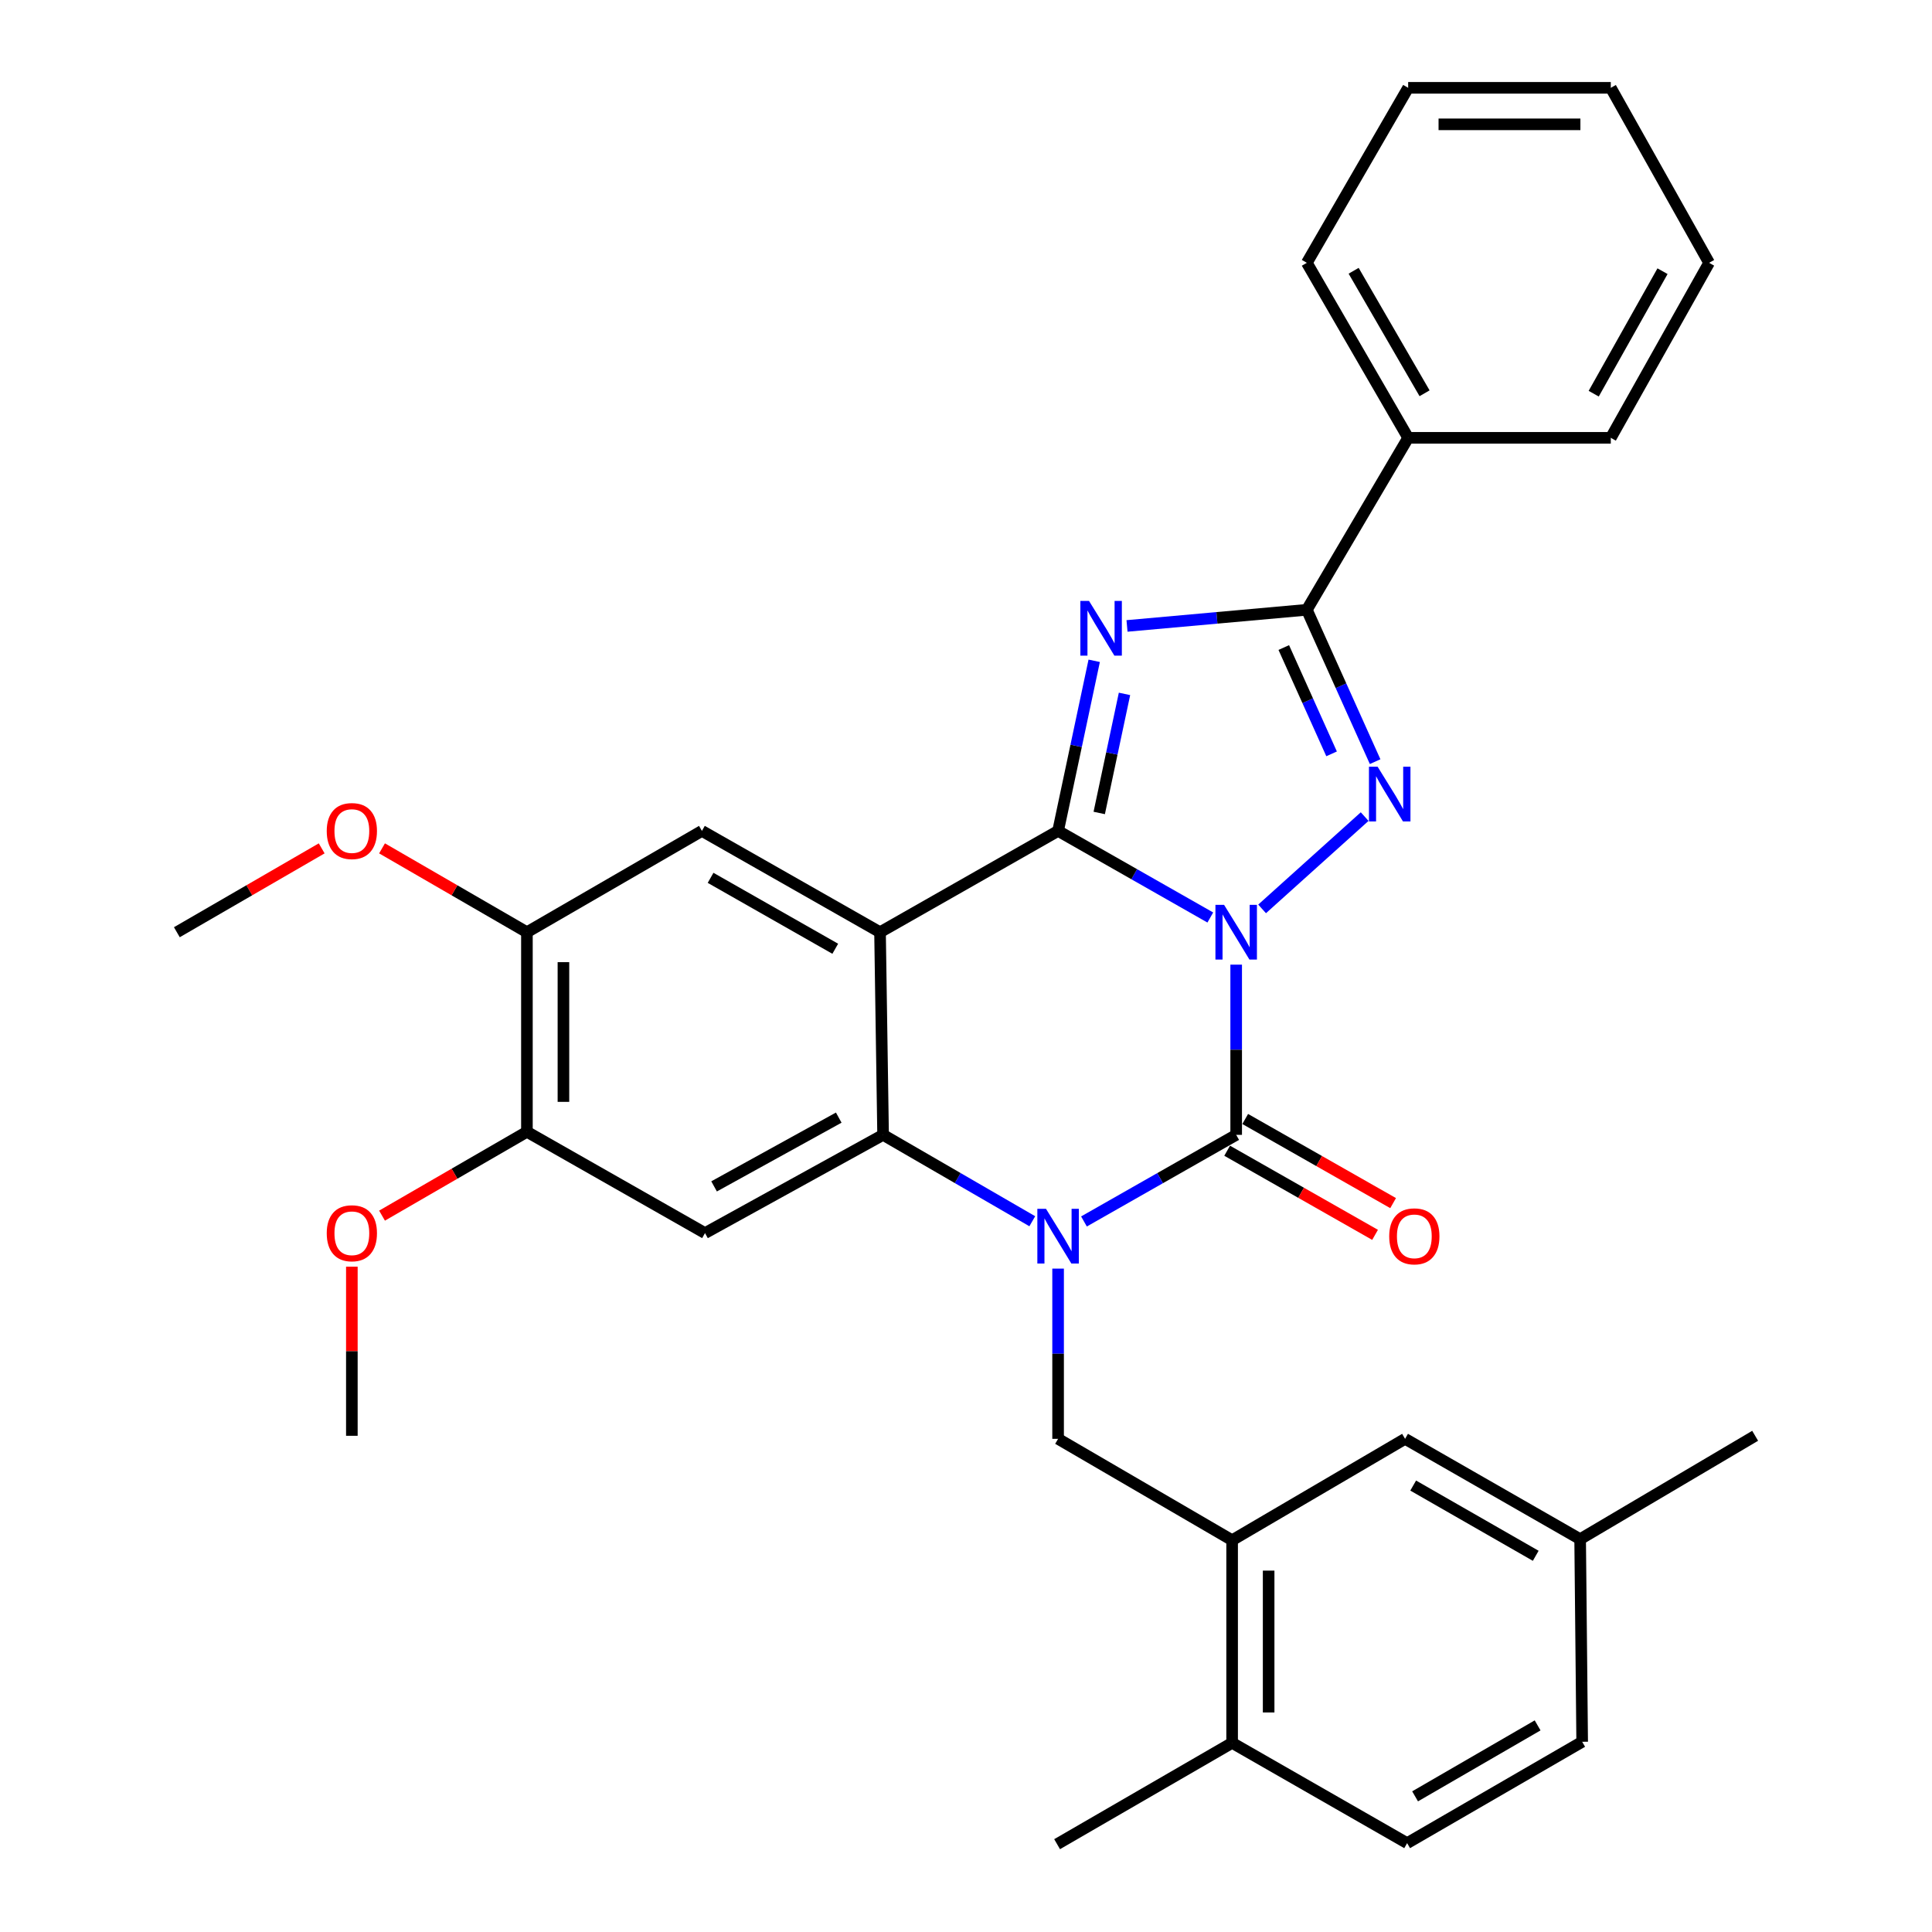 <?xml version='1.0' encoding='iso-8859-1'?>
<svg version='1.1' baseProfile='full'
              xmlns='http://www.w3.org/2000/svg'
                      xmlns:rdkit='http://www.rdkit.org/xml'
                      xmlns:xlink='http://www.w3.org/1999/xlink'
                  xml:space='preserve'
width='1000px' height='1000px' viewBox='0 0 1000 1000'>
<!-- END OF HEADER -->
<rect style='opacity:1.0;fill:#FFFFFF;stroke:none' width='1000' height='1000' x='0' y='0'> </rect>
<path class='bond-0' d='M 626.455,474.899 L 587.062,452.485' style='fill:none;fill-rule:evenodd;stroke:#0000FF;stroke-width:6px;stroke-linecap:butt;stroke-linejoin:miter;stroke-opacity:1' />
<path class='bond-0' d='M 587.062,452.485 L 547.669,430.072' style='fill:none;fill-rule:evenodd;stroke:#000000;stroke-width:6px;stroke-linecap:butt;stroke-linejoin:miter;stroke-opacity:1' />
<path class='bond-1' d='M 639.846,499.3 L 639.846,543.35' style='fill:none;fill-rule:evenodd;stroke:#0000FF;stroke-width:6px;stroke-linecap:butt;stroke-linejoin:miter;stroke-opacity:1' />
<path class='bond-1' d='M 639.846,543.35 L 639.846,587.4' style='fill:none;fill-rule:evenodd;stroke:#000000;stroke-width:6px;stroke-linecap:butt;stroke-linejoin:miter;stroke-opacity:1' />
<path class='bond-5' d='M 653.259,470.447 L 706.347,422.669' style='fill:none;fill-rule:evenodd;stroke:#0000FF;stroke-width:6px;stroke-linecap:butt;stroke-linejoin:miter;stroke-opacity:1' />
<path class='bond-3' d='M 547.669,430.072 L 455.502,482.518' style='fill:none;fill-rule:evenodd;stroke:#000000;stroke-width:6px;stroke-linecap:butt;stroke-linejoin:miter;stroke-opacity:1' />
<path class='bond-4' d='M 547.669,430.072 L 557.012,386.051' style='fill:none;fill-rule:evenodd;stroke:#000000;stroke-width:6px;stroke-linecap:butt;stroke-linejoin:miter;stroke-opacity:1' />
<path class='bond-4' d='M 557.012,386.051 L 566.354,342.03' style='fill:none;fill-rule:evenodd;stroke:#0000FF;stroke-width:6px;stroke-linecap:butt;stroke-linejoin:miter;stroke-opacity:1' />
<path class='bond-4' d='M 568.96,420.789 L 575.499,389.974' style='fill:none;fill-rule:evenodd;stroke:#000000;stroke-width:6px;stroke-linecap:butt;stroke-linejoin:miter;stroke-opacity:1' />
<path class='bond-4' d='M 575.499,389.974 L 582.039,359.16' style='fill:none;fill-rule:evenodd;stroke:#0000FF;stroke-width:6px;stroke-linecap:butt;stroke-linejoin:miter;stroke-opacity:1' />
<path class='bond-2' d='M 639.846,587.4 L 600.453,609.814' style='fill:none;fill-rule:evenodd;stroke:#000000;stroke-width:6px;stroke-linecap:butt;stroke-linejoin:miter;stroke-opacity:1' />
<path class='bond-2' d='M 600.453,609.814 L 561.06,632.227' style='fill:none;fill-rule:evenodd;stroke:#0000FF;stroke-width:6px;stroke-linecap:butt;stroke-linejoin:miter;stroke-opacity:1' />
<path class='bond-14' d='M 635.174,595.614 L 673.453,617.386' style='fill:none;fill-rule:evenodd;stroke:#000000;stroke-width:6px;stroke-linecap:butt;stroke-linejoin:miter;stroke-opacity:1' />
<path class='bond-14' d='M 673.453,617.386 L 711.731,639.158' style='fill:none;fill-rule:evenodd;stroke:#FF0000;stroke-width:6px;stroke-linecap:butt;stroke-linejoin:miter;stroke-opacity:1' />
<path class='bond-14' d='M 644.518,579.186 L 682.797,600.958' style='fill:none;fill-rule:evenodd;stroke:#000000;stroke-width:6px;stroke-linecap:butt;stroke-linejoin:miter;stroke-opacity:1' />
<path class='bond-14' d='M 682.797,600.958 L 721.075,622.73' style='fill:none;fill-rule:evenodd;stroke:#FF0000;stroke-width:6px;stroke-linecap:butt;stroke-linejoin:miter;stroke-opacity:1' />
<path class='bond-6' d='M 534.312,632.113 L 495.7,609.756' style='fill:none;fill-rule:evenodd;stroke:#0000FF;stroke-width:6px;stroke-linecap:butt;stroke-linejoin:miter;stroke-opacity:1' />
<path class='bond-6' d='M 495.7,609.756 L 457.087,587.4' style='fill:none;fill-rule:evenodd;stroke:#000000;stroke-width:6px;stroke-linecap:butt;stroke-linejoin:miter;stroke-opacity:1' />
<path class='bond-9' d='M 547.669,656.629 L 547.669,700.684' style='fill:none;fill-rule:evenodd;stroke:#0000FF;stroke-width:6px;stroke-linecap:butt;stroke-linejoin:miter;stroke-opacity:1' />
<path class='bond-9' d='M 547.669,700.684 L 547.669,744.739' style='fill:none;fill-rule:evenodd;stroke:#000000;stroke-width:6px;stroke-linecap:butt;stroke-linejoin:miter;stroke-opacity:1' />
<path class='bond-10' d='M 455.502,482.518 L 363.314,430.072' style='fill:none;fill-rule:evenodd;stroke:#000000;stroke-width:6px;stroke-linecap:butt;stroke-linejoin:miter;stroke-opacity:1' />
<path class='bond-10' d='M 432.328,491.078 L 367.797,454.366' style='fill:none;fill-rule:evenodd;stroke:#000000;stroke-width:6px;stroke-linecap:butt;stroke-linejoin:miter;stroke-opacity:1' />
<path class='bond-33' d='M 455.502,482.518 L 457.087,587.4' style='fill:none;fill-rule:evenodd;stroke:#000000;stroke-width:6px;stroke-linecap:butt;stroke-linejoin:miter;stroke-opacity:1' />
<path class='bond-32' d='M 583.341,323.985 L 629.879,319.804' style='fill:none;fill-rule:evenodd;stroke:#0000FF;stroke-width:6px;stroke-linecap:butt;stroke-linejoin:miter;stroke-opacity:1' />
<path class='bond-32' d='M 629.879,319.804 L 676.417,315.624' style='fill:none;fill-rule:evenodd;stroke:#000000;stroke-width:6px;stroke-linecap:butt;stroke-linejoin:miter;stroke-opacity:1' />
<path class='bond-7' d='M 711.765,394.229 L 694.091,354.927' style='fill:none;fill-rule:evenodd;stroke:#0000FF;stroke-width:6px;stroke-linecap:butt;stroke-linejoin:miter;stroke-opacity:1' />
<path class='bond-7' d='M 694.091,354.927 L 676.417,315.624' style='fill:none;fill-rule:evenodd;stroke:#000000;stroke-width:6px;stroke-linecap:butt;stroke-linejoin:miter;stroke-opacity:1' />
<path class='bond-7' d='M 689.226,390.19 L 676.854,362.678' style='fill:none;fill-rule:evenodd;stroke:#0000FF;stroke-width:6px;stroke-linecap:butt;stroke-linejoin:miter;stroke-opacity:1' />
<path class='bond-7' d='M 676.854,362.678 L 664.482,335.166' style='fill:none;fill-rule:evenodd;stroke:#000000;stroke-width:6px;stroke-linecap:butt;stroke-linejoin:miter;stroke-opacity:1' />
<path class='bond-8' d='M 457.087,587.4 L 364.91,638.25' style='fill:none;fill-rule:evenodd;stroke:#000000;stroke-width:6px;stroke-linecap:butt;stroke-linejoin:miter;stroke-opacity:1' />
<path class='bond-8' d='M 434.132,578.479 L 369.607,614.074' style='fill:none;fill-rule:evenodd;stroke:#000000;stroke-width:6px;stroke-linecap:butt;stroke-linejoin:miter;stroke-opacity:1' />
<path class='bond-15' d='M 676.417,315.624 L 728.863,226.618' style='fill:none;fill-rule:evenodd;stroke:#000000;stroke-width:6px;stroke-linecap:butt;stroke-linejoin:miter;stroke-opacity:1' />
<path class='bond-12' d='M 364.91,638.25 L 272.733,585.815' style='fill:none;fill-rule:evenodd;stroke:#000000;stroke-width:6px;stroke-linecap:butt;stroke-linejoin:miter;stroke-opacity:1' />
<path class='bond-11' d='M 547.669,744.739 L 637.746,797.217' style='fill:none;fill-rule:evenodd;stroke:#000000;stroke-width:6px;stroke-linecap:butt;stroke-linejoin:miter;stroke-opacity:1' />
<path class='bond-13' d='M 363.314,430.072 L 272.733,482.518' style='fill:none;fill-rule:evenodd;stroke:#000000;stroke-width:6px;stroke-linecap:butt;stroke-linejoin:miter;stroke-opacity:1' />
<path class='bond-16' d='M 637.746,797.217 L 637.746,902.099' style='fill:none;fill-rule:evenodd;stroke:#000000;stroke-width:6px;stroke-linecap:butt;stroke-linejoin:miter;stroke-opacity:1' />
<path class='bond-16' d='M 656.646,812.949 L 656.646,886.367' style='fill:none;fill-rule:evenodd;stroke:#000000;stroke-width:6px;stroke-linecap:butt;stroke-linejoin:miter;stroke-opacity:1' />
<path class='bond-17' d='M 637.746,797.217 L 727.267,744.739' style='fill:none;fill-rule:evenodd;stroke:#000000;stroke-width:6px;stroke-linecap:butt;stroke-linejoin:miter;stroke-opacity:1' />
<path class='bond-20' d='M 272.733,585.815 L 235.235,607.514' style='fill:none;fill-rule:evenodd;stroke:#000000;stroke-width:6px;stroke-linecap:butt;stroke-linejoin:miter;stroke-opacity:1' />
<path class='bond-20' d='M 235.235,607.514 L 197.737,629.213' style='fill:none;fill-rule:evenodd;stroke:#FF0000;stroke-width:6px;stroke-linecap:butt;stroke-linejoin:miter;stroke-opacity:1' />
<path class='bond-34' d='M 272.733,585.815 L 272.733,482.518' style='fill:none;fill-rule:evenodd;stroke:#000000;stroke-width:6px;stroke-linecap:butt;stroke-linejoin:miter;stroke-opacity:1' />
<path class='bond-34' d='M 291.632,570.32 L 291.632,498.012' style='fill:none;fill-rule:evenodd;stroke:#000000;stroke-width:6px;stroke-linecap:butt;stroke-linejoin:miter;stroke-opacity:1' />
<path class='bond-21' d='M 272.733,482.518 L 235.235,460.814' style='fill:none;fill-rule:evenodd;stroke:#000000;stroke-width:6px;stroke-linecap:butt;stroke-linejoin:miter;stroke-opacity:1' />
<path class='bond-21' d='M 235.235,460.814 L 197.737,439.111' style='fill:none;fill-rule:evenodd;stroke:#FF0000;stroke-width:6px;stroke-linecap:butt;stroke-linejoin:miter;stroke-opacity:1' />
<path class='bond-24' d='M 728.863,226.618 L 676.417,136.036' style='fill:none;fill-rule:evenodd;stroke:#000000;stroke-width:6px;stroke-linecap:butt;stroke-linejoin:miter;stroke-opacity:1' />
<path class='bond-24' d='M 737.352,203.56 L 700.64,140.153' style='fill:none;fill-rule:evenodd;stroke:#000000;stroke-width:6px;stroke-linecap:butt;stroke-linejoin:miter;stroke-opacity:1' />
<path class='bond-25' d='M 728.863,226.618 L 833.746,226.618' style='fill:none;fill-rule:evenodd;stroke:#000000;stroke-width:6px;stroke-linecap:butt;stroke-linejoin:miter;stroke-opacity:1' />
<path class='bond-18' d='M 637.746,902.099 L 728.328,954.01' style='fill:none;fill-rule:evenodd;stroke:#000000;stroke-width:6px;stroke-linecap:butt;stroke-linejoin:miter;stroke-opacity:1' />
<path class='bond-23' d='M 637.746,902.099 L 547.154,954.545' style='fill:none;fill-rule:evenodd;stroke:#000000;stroke-width:6px;stroke-linecap:butt;stroke-linejoin:miter;stroke-opacity:1' />
<path class='bond-19' d='M 727.267,744.739 L 817.88,796.671' style='fill:none;fill-rule:evenodd;stroke:#000000;stroke-width:6px;stroke-linecap:butt;stroke-linejoin:miter;stroke-opacity:1' />
<path class='bond-19' d='M 731.462,768.926 L 794.891,805.279' style='fill:none;fill-rule:evenodd;stroke:#000000;stroke-width:6px;stroke-linecap:butt;stroke-linejoin:miter;stroke-opacity:1' />
<path class='bond-36' d='M 728.328,954.01 L 818.93,901.543' style='fill:none;fill-rule:evenodd;stroke:#000000;stroke-width:6px;stroke-linecap:butt;stroke-linejoin:miter;stroke-opacity:1' />
<path class='bond-36' d='M 732.447,929.785 L 795.869,893.058' style='fill:none;fill-rule:evenodd;stroke:#000000;stroke-width:6px;stroke-linecap:butt;stroke-linejoin:miter;stroke-opacity:1' />
<path class='bond-22' d='M 817.88,796.671 L 818.93,901.543' style='fill:none;fill-rule:evenodd;stroke:#000000;stroke-width:6px;stroke-linecap:butt;stroke-linejoin:miter;stroke-opacity:1' />
<path class='bond-26' d='M 817.88,796.671 L 908.462,743.164' style='fill:none;fill-rule:evenodd;stroke:#000000;stroke-width:6px;stroke-linecap:butt;stroke-linejoin:miter;stroke-opacity:1' />
<path class='bond-28' d='M 182.12,655.633 L 182.12,699.399' style='fill:none;fill-rule:evenodd;stroke:#FF0000;stroke-width:6px;stroke-linecap:butt;stroke-linejoin:miter;stroke-opacity:1' />
<path class='bond-28' d='M 182.12,699.399 L 182.12,743.164' style='fill:none;fill-rule:evenodd;stroke:#000000;stroke-width:6px;stroke-linecap:butt;stroke-linejoin:miter;stroke-opacity:1' />
<path class='bond-27' d='M 166.503,439.114 L 129.02,460.816' style='fill:none;fill-rule:evenodd;stroke:#FF0000;stroke-width:6px;stroke-linecap:butt;stroke-linejoin:miter;stroke-opacity:1' />
<path class='bond-27' d='M 129.02,460.816 L 91.538,482.518' style='fill:none;fill-rule:evenodd;stroke:#000000;stroke-width:6px;stroke-linecap:butt;stroke-linejoin:miter;stroke-opacity:1' />
<path class='bond-29' d='M 676.417,136.036 L 728.863,45.455' style='fill:none;fill-rule:evenodd;stroke:#000000;stroke-width:6px;stroke-linecap:butt;stroke-linejoin:miter;stroke-opacity:1' />
<path class='bond-30' d='M 833.746,226.618 L 884.627,136.036' style='fill:none;fill-rule:evenodd;stroke:#000000;stroke-width:6px;stroke-linecap:butt;stroke-linejoin:miter;stroke-opacity:1' />
<path class='bond-30' d='M 824.9,203.774 L 860.517,140.367' style='fill:none;fill-rule:evenodd;stroke:#000000;stroke-width:6px;stroke-linecap:butt;stroke-linejoin:miter;stroke-opacity:1' />
<path class='bond-35' d='M 728.863,45.455 L 833.746,45.455' style='fill:none;fill-rule:evenodd;stroke:#000000;stroke-width:6px;stroke-linecap:butt;stroke-linejoin:miter;stroke-opacity:1' />
<path class='bond-35' d='M 744.596,64.354 L 818.013,64.354' style='fill:none;fill-rule:evenodd;stroke:#000000;stroke-width:6px;stroke-linecap:butt;stroke-linejoin:miter;stroke-opacity:1' />
<path class='bond-31' d='M 884.627,136.036 L 833.746,45.455' style='fill:none;fill-rule:evenodd;stroke:#000000;stroke-width:6px;stroke-linecap:butt;stroke-linejoin:miter;stroke-opacity:1' />
<path  class='atom-0' d='M 633.586 468.358
L 642.866 483.358
Q 643.786 484.838, 645.266 487.518
Q 646.746 490.198, 646.826 490.358
L 646.826 468.358
L 650.586 468.358
L 650.586 496.678
L 646.706 496.678
L 636.746 480.278
Q 635.586 478.358, 634.346 476.158
Q 633.146 473.958, 632.786 473.278
L 632.786 496.678
L 629.106 496.678
L 629.106 468.358
L 633.586 468.358
' fill='#0000FF'/>
<path  class='atom-3' d='M 541.409 625.686
L 550.689 640.686
Q 551.609 642.166, 553.089 644.846
Q 554.569 647.526, 554.649 647.686
L 554.649 625.686
L 558.409 625.686
L 558.409 654.006
L 554.529 654.006
L 544.569 637.606
Q 543.409 635.686, 542.169 633.486
Q 540.969 631.286, 540.609 630.606
L 540.609 654.006
L 536.929 654.006
L 536.929 625.686
L 541.409 625.686
' fill='#0000FF'/>
<path  class='atom-5' d='M 563.668 311.029
L 572.948 326.029
Q 573.868 327.509, 575.348 330.189
Q 576.828 332.869, 576.908 333.029
L 576.908 311.029
L 580.668 311.029
L 580.668 339.349
L 576.788 339.349
L 566.828 322.949
Q 565.668 321.029, 564.428 318.829
Q 563.228 316.629, 562.868 315.949
L 562.868 339.349
L 559.188 339.349
L 559.188 311.029
L 563.668 311.029
' fill='#0000FF'/>
<path  class='atom-6' d='M 713.049 396.844
L 722.329 411.844
Q 723.249 413.324, 724.729 416.004
Q 726.209 418.684, 726.289 418.844
L 726.289 396.844
L 730.049 396.844
L 730.049 425.164
L 726.169 425.164
L 716.209 408.764
Q 715.049 406.844, 713.809 404.644
Q 712.609 402.444, 712.249 401.764
L 712.249 425.164
L 708.569 425.164
L 708.569 396.844
L 713.049 396.844
' fill='#0000FF'/>
<path  class='atom-15' d='M 719.055 639.926
Q 719.055 633.126, 722.415 629.326
Q 725.775 625.526, 732.055 625.526
Q 738.335 625.526, 741.695 629.326
Q 745.055 633.126, 745.055 639.926
Q 745.055 646.806, 741.655 650.726
Q 738.255 654.606, 732.055 654.606
Q 725.815 654.606, 722.415 650.726
Q 719.055 646.846, 719.055 639.926
M 732.055 651.406
Q 736.375 651.406, 738.695 648.526
Q 741.055 645.606, 741.055 639.926
Q 741.055 634.366, 738.695 631.566
Q 736.375 628.726, 732.055 628.726
Q 727.735 628.726, 725.375 631.526
Q 723.055 634.326, 723.055 639.926
Q 723.055 645.646, 725.375 648.526
Q 727.735 651.406, 732.055 651.406
' fill='#FF0000'/>
<path  class='atom-21' d='M 169.12 638.33
Q 169.12 631.53, 172.48 627.73
Q 175.84 623.93, 182.12 623.93
Q 188.4 623.93, 191.76 627.73
Q 195.12 631.53, 195.12 638.33
Q 195.12 645.21, 191.72 649.13
Q 188.32 653.01, 182.12 653.01
Q 175.88 653.01, 172.48 649.13
Q 169.12 645.25, 169.12 638.33
M 182.12 649.81
Q 186.44 649.81, 188.76 646.93
Q 191.12 644.01, 191.12 638.33
Q 191.12 632.77, 188.76 629.97
Q 186.44 627.13, 182.12 627.13
Q 177.8 627.13, 175.44 629.93
Q 173.12 632.73, 173.12 638.33
Q 173.12 644.05, 175.44 646.93
Q 177.8 649.81, 182.12 649.81
' fill='#FF0000'/>
<path  class='atom-22' d='M 169.12 430.152
Q 169.12 423.352, 172.48 419.552
Q 175.84 415.752, 182.12 415.752
Q 188.4 415.752, 191.76 419.552
Q 195.12 423.352, 195.12 430.152
Q 195.12 437.032, 191.72 440.952
Q 188.32 444.832, 182.12 444.832
Q 175.88 444.832, 172.48 440.952
Q 169.12 437.072, 169.12 430.152
M 182.12 441.632
Q 186.44 441.632, 188.76 438.752
Q 191.12 435.832, 191.12 430.152
Q 191.12 424.592, 188.76 421.792
Q 186.44 418.952, 182.12 418.952
Q 177.8 418.952, 175.44 421.752
Q 173.12 424.552, 173.12 430.152
Q 173.12 435.872, 175.44 438.752
Q 177.8 441.632, 182.12 441.632
' fill='#FF0000'/>
</svg>
